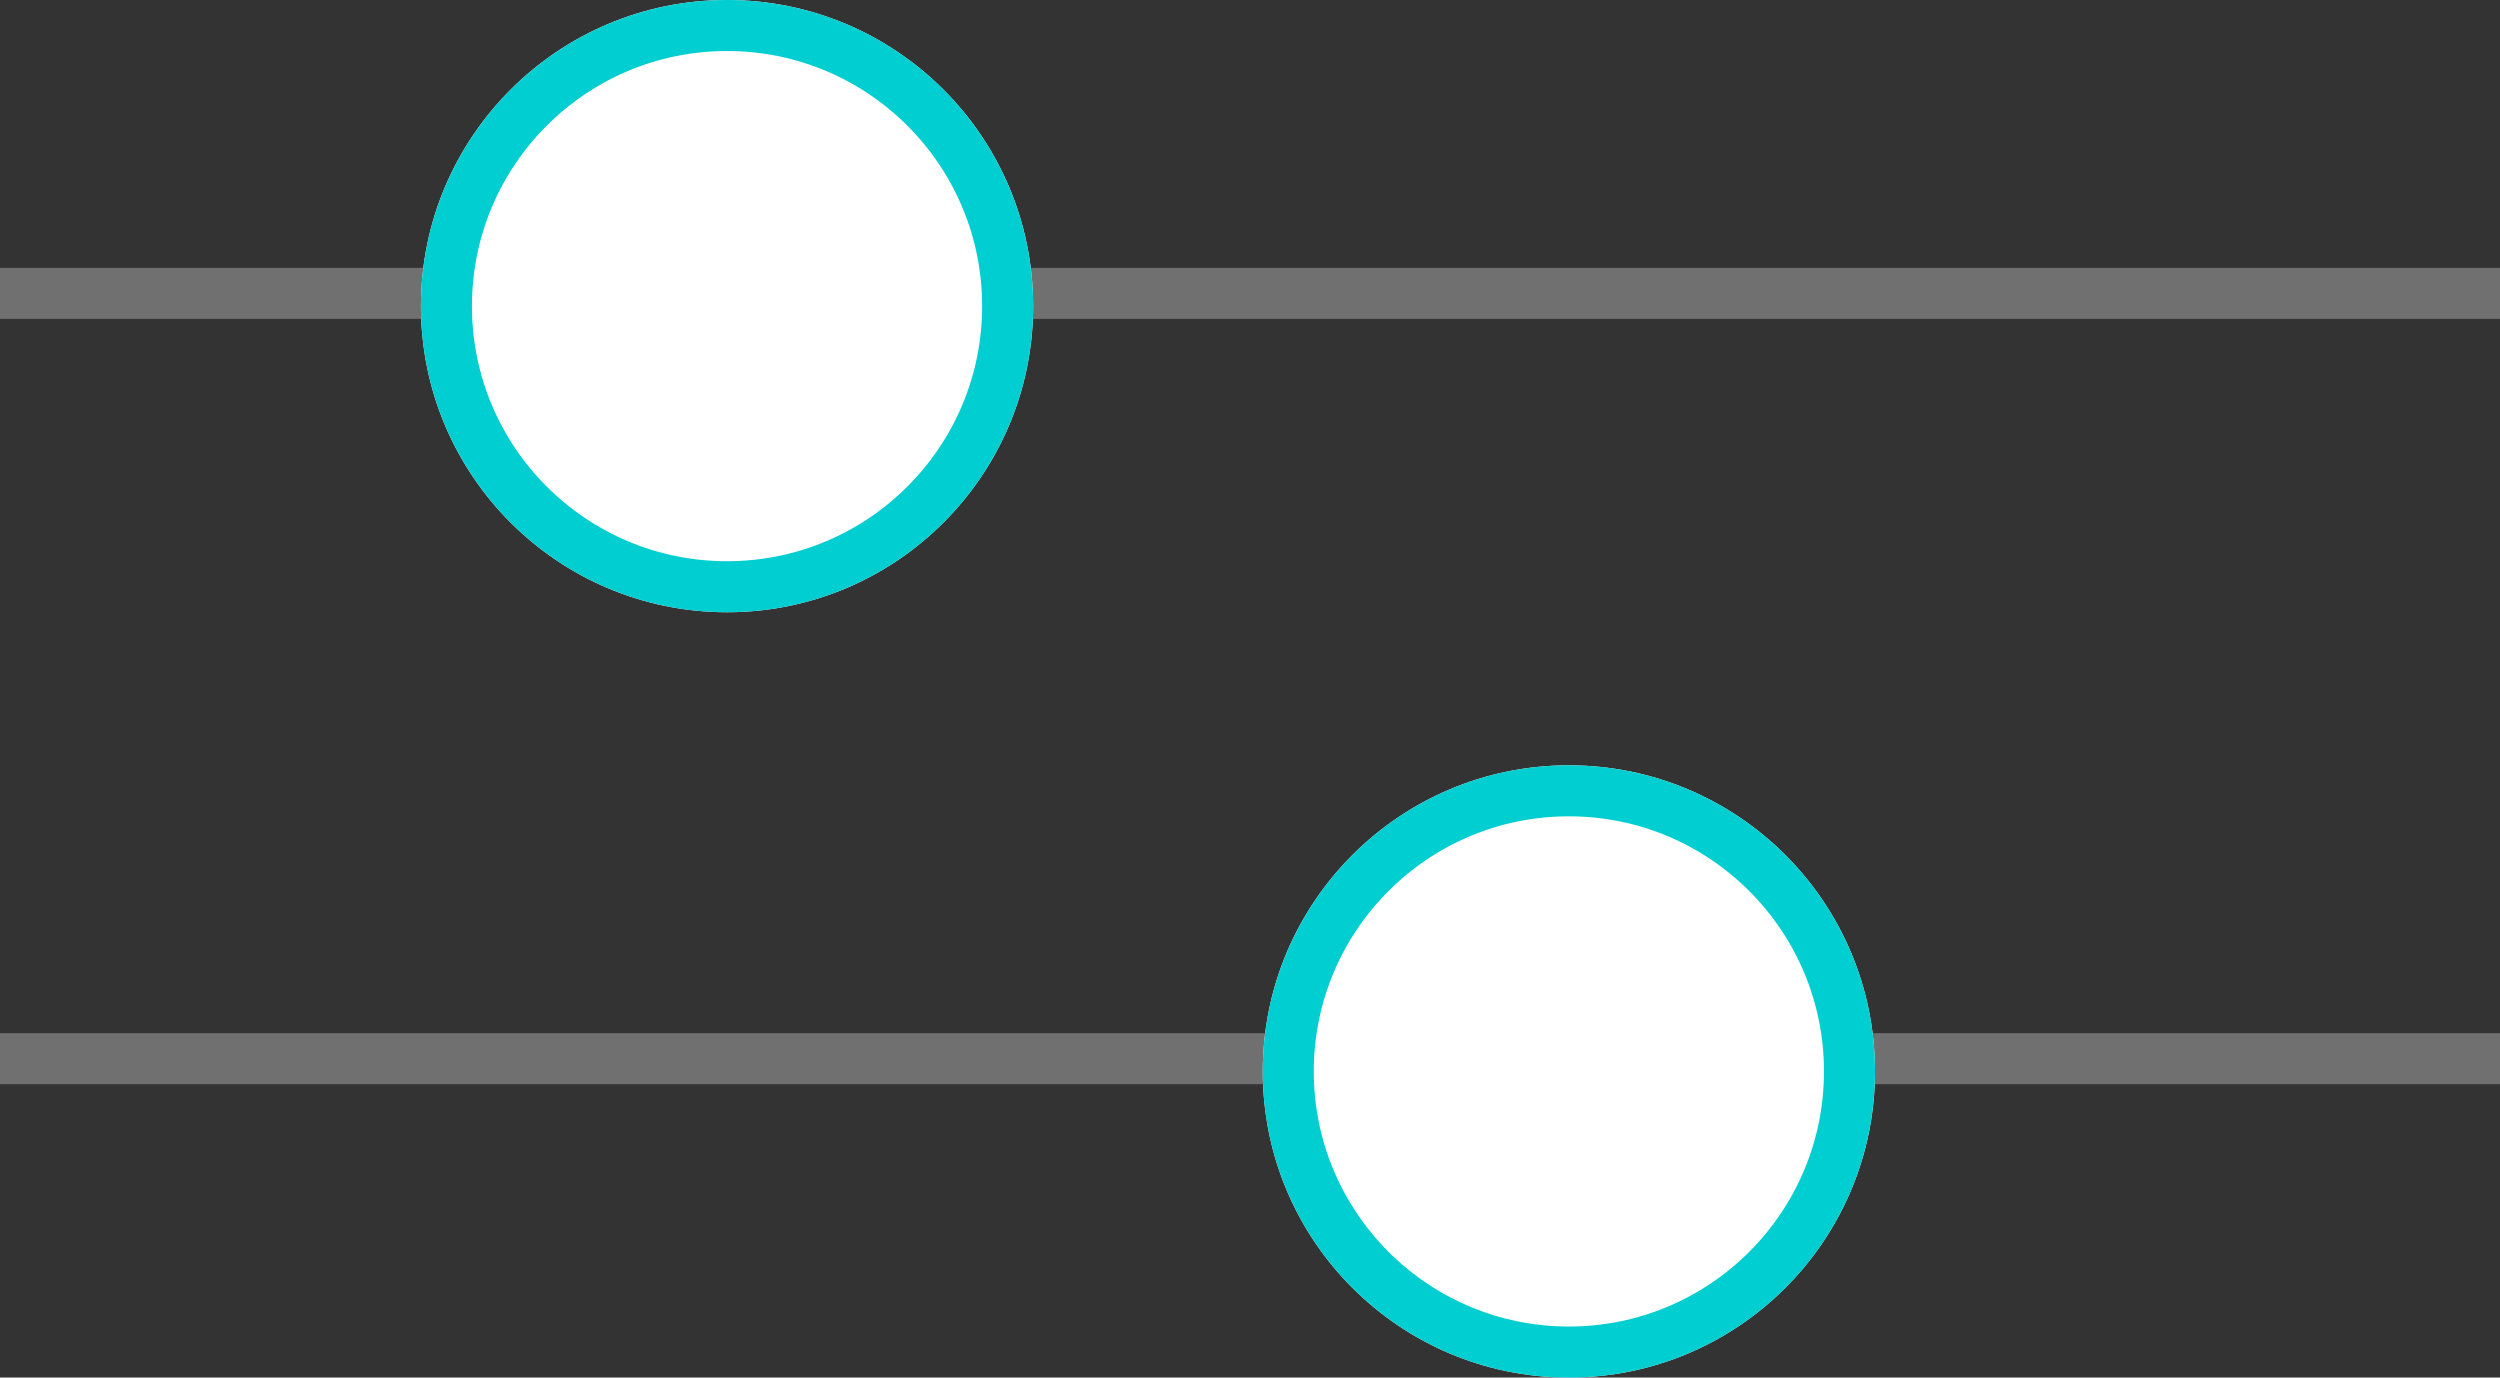 <svg xmlns="http://www.w3.org/2000/svg" width="98" height="54" viewBox="0 0 98 54"><rect x="0" y="0" width="98" height="54" fill="#333333" stroke="none"/><g id="Raggruppa_103" data-name="Raggruppa 103" transform="translate(-1084.5 -1635)"><line id="Linea_15" data-name="Linea 15" x2="98" transform="translate(1084.5 1646.5)" fill="none" stroke="#707070" stroke-width="2"></line><line id="Linea_16" data-name="Linea 16" x2="98" transform="translate(1084.5 1676.5)" fill="none" stroke="#707070" stroke-width="2"></line><g id="Ellisse_5" data-name="Ellisse 5" transform="translate(1101 1635)" fill="#fff" stroke="#00ced1" stroke-width="2"><circle cx="12" cy="12" r="12" stroke="none"></circle><circle cx="12" cy="12" r="11" fill="none"></circle></g><g id="Ellisse_6" data-name="Ellisse 6" transform="translate(1134 1665)" fill="#fff" stroke="#00ced1" stroke-width="2"><circle cx="12" cy="12" r="12" stroke="none"></circle><circle cx="12" cy="12" r="11" fill="none"></circle></g></g></svg>